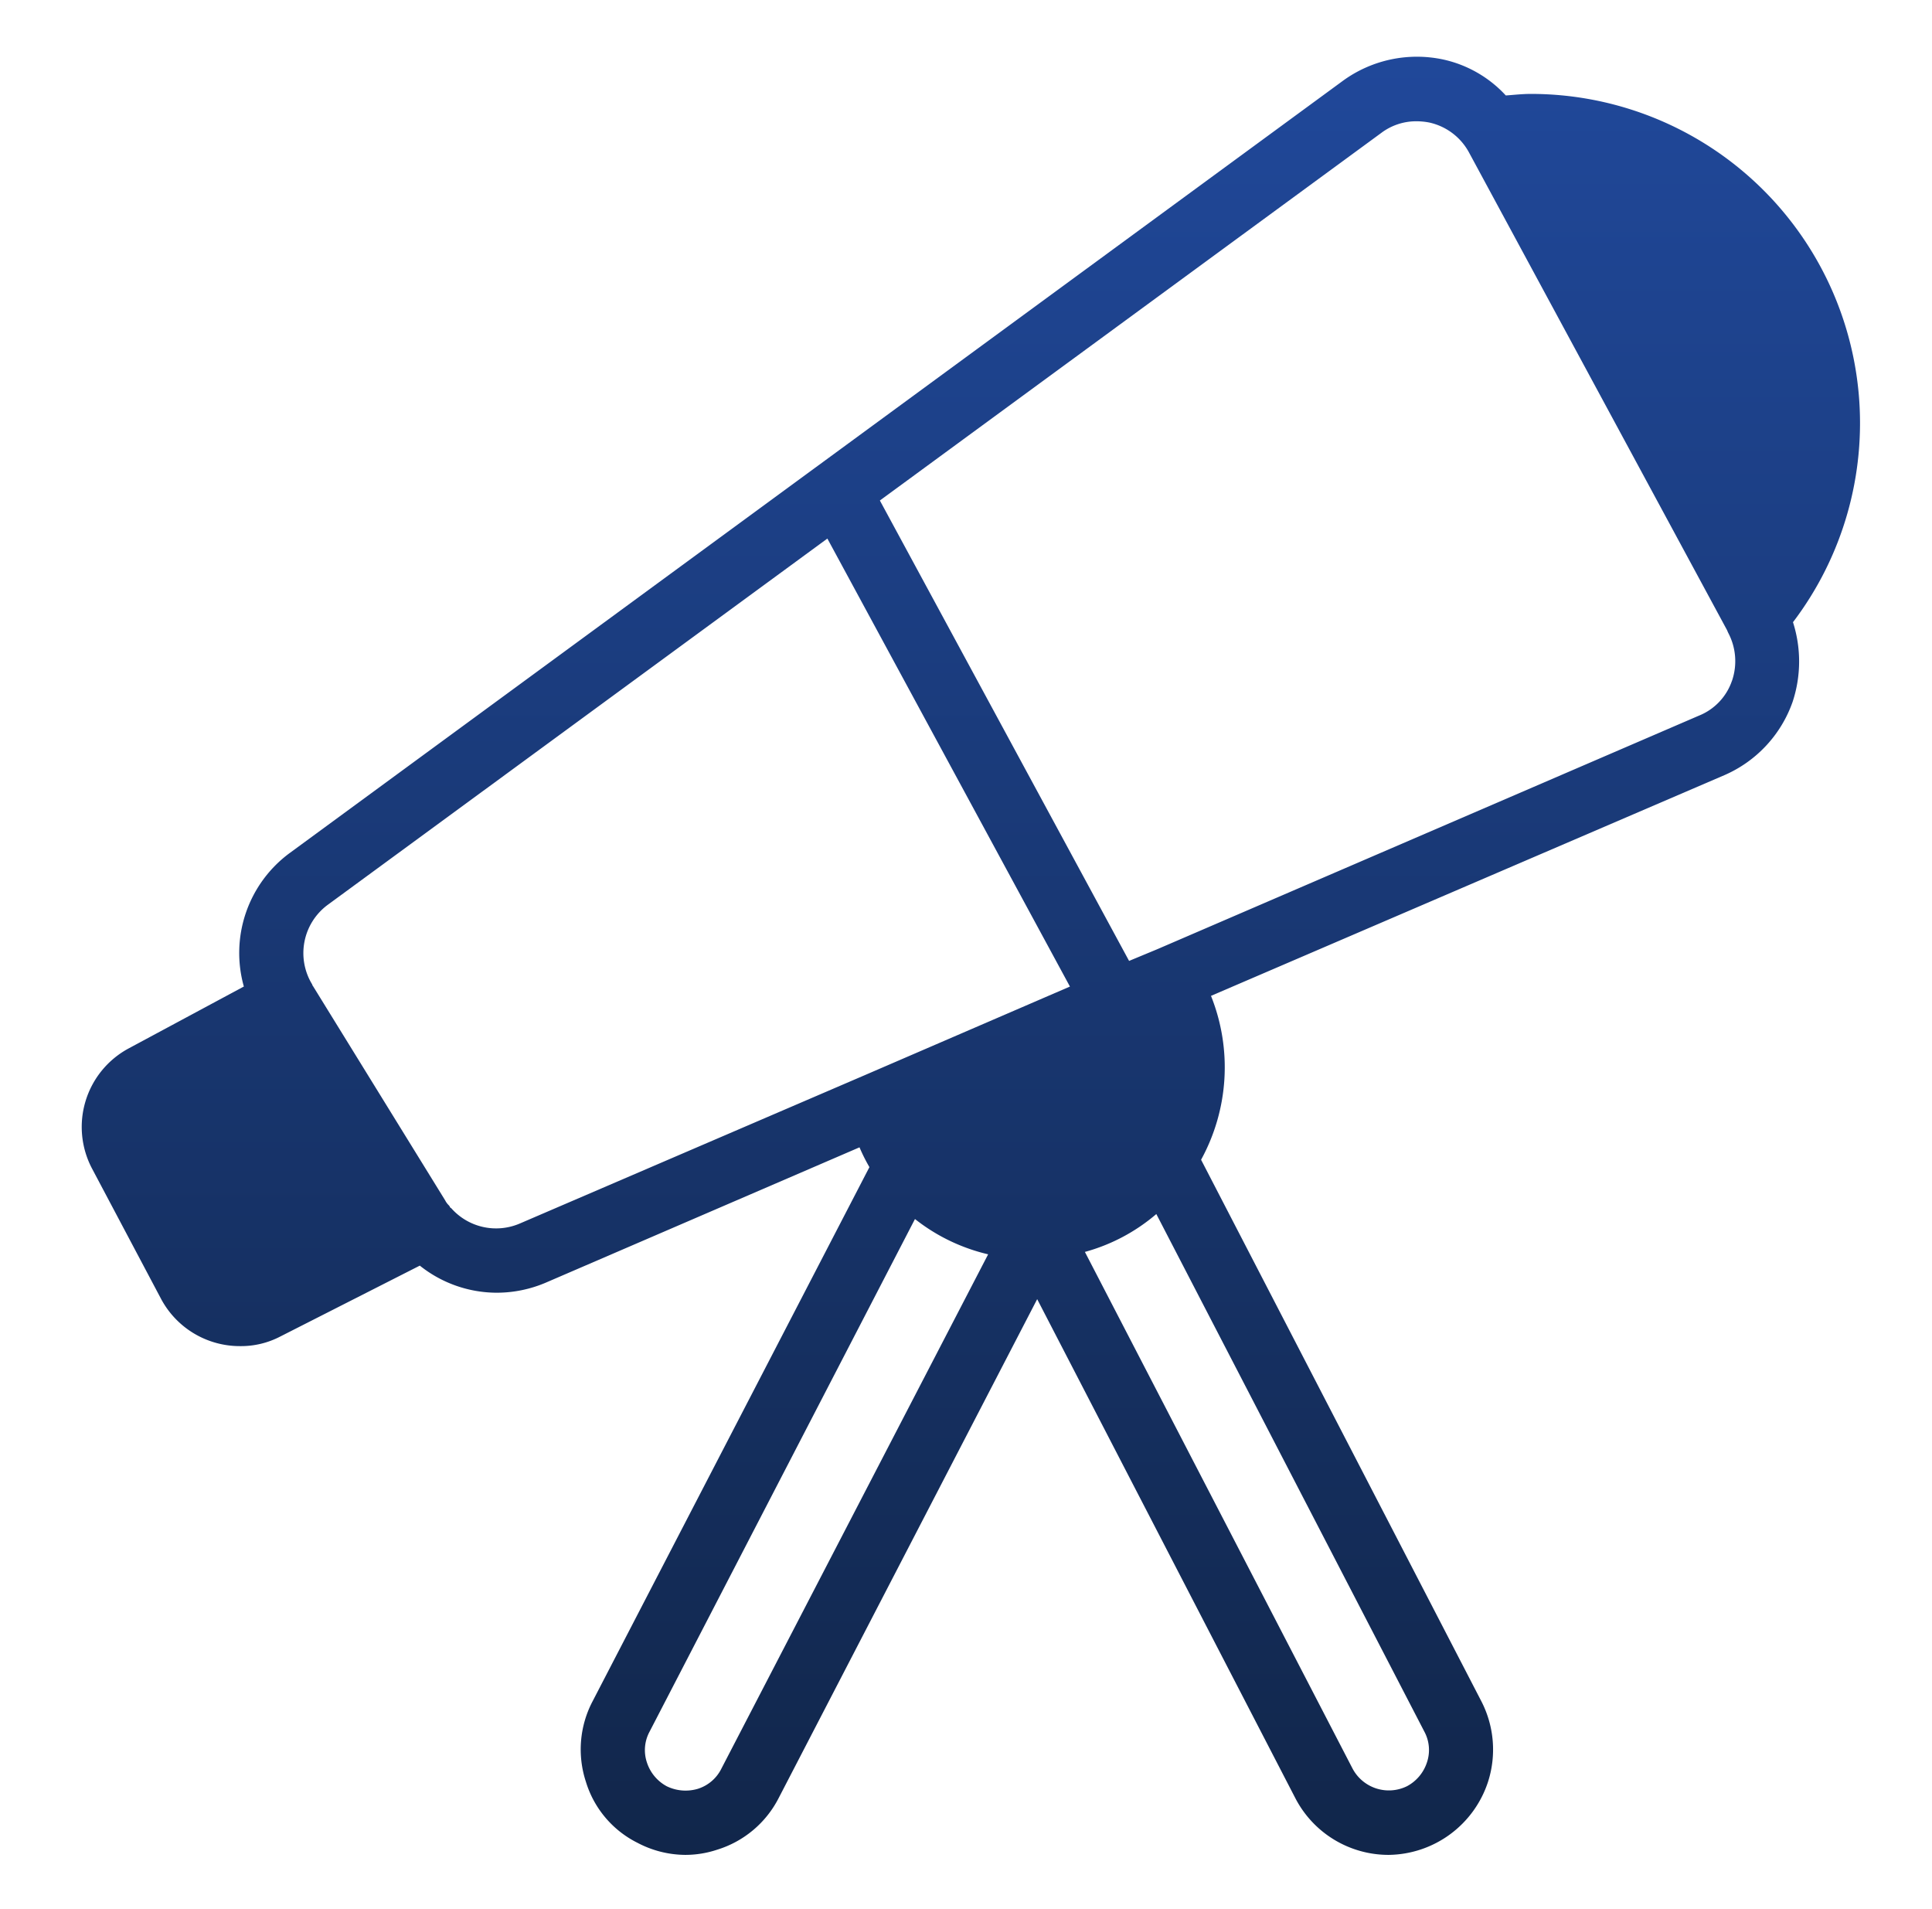 <svg id="Grupo_56" data-name="Grupo 56" xmlns="http://www.w3.org/2000/svg" xmlns:xlink="http://www.w3.org/1999/xlink" width="125.126" height="123.6" viewBox="0 0 125.126 123.6">
  <defs>
    <linearGradient id="linear-gradient" x1="0.5" x2="0.5" y2="1" gradientUnits="objectBoundingBox">
      <stop offset="0" stop-color="#20489a"/>
      <stop offset="1" stop-color="#11264a"/>
    </linearGradient>
  </defs>
  <path id="Trazado_109" data-name="Trazado 109" d="M1250.515,48.1a21.317,21.317,0,0,0-17-34.209c-.532,0-1.067.063-1.6.1-.005,0-.005-.008-.01-.01a7.767,7.767,0,0,0-4.01-2.311,8.145,8.145,0,0,0-6.522,1.365l-68.235,50.026a8.038,8.038,0,0,0-2.954,8.634l-7.468,4.012a5.776,5.776,0,0,0-2.367,7.772l4.485,8.466a5.78,5.78,0,0,0,5.1,3.037,5.488,5.488,0,0,0,2.592-.613l9.054-4.6a8.008,8.008,0,0,0,4.988,1.755,8.115,8.115,0,0,0,3.148-.642l20.341-8.773a11.268,11.268,0,0,0,.642,1.281l-17.945,34.623a6.7,6.7,0,0,0-.417,5.181,6.548,6.548,0,0,0,3.342,3.954,6.718,6.718,0,0,0,3.093.781,6.532,6.532,0,0,0,2.063-.335,6.683,6.683,0,0,0,3.984-3.341l16.745-32.312,16.718,32.312a6.8,6.8,0,0,0,6.047,3.676,6.858,6.858,0,0,0,6.435-4.735,6.828,6.828,0,0,0-.417-5.181l-18.168-35.1a12.453,12.453,0,0,0,.642-10.613L1246.088,58a8.1,8.1,0,0,0,4.4-4.735,8.336,8.336,0,0,0,.029-5.152s0,0,0-.005m-69.405,74.235a2.554,2.554,0,0,1-1.534,1.31,2.789,2.789,0,0,1-2.005-.168,2.692,2.692,0,0,1-1.282-1.533,2.512,2.512,0,0,1,.168-2l17.19-33.2a12.1,12.1,0,0,0,4.739,2.285ZM1203.679,71.7l-13.29,5.739-22.346,9.609a3.881,3.881,0,0,1-4.43-1c-.057-.029-.083-.058-.083-.084a.435.435,0,0,0-.084-.113,1.193,1.193,0,0,1-.223-.307l-8.556-13.869a.227.227,0,0,1-.055-.113,3.886,3.886,0,0,1,1-5.154l32.364-23.722L1203.687,71.7Zm22.959,48.244a2.509,2.509,0,0,1,.168,2,2.69,2.69,0,0,1-1.282,1.533,2.661,2.661,0,0,1-3.538-1.143l-17.332-33.452a11.964,11.964,0,0,0,4.626-2.453ZM1246.56,51.9a3.725,3.725,0,0,1-2.144,2.256l-35.08,15.125-1.811.752-.008.005-16.141-29.817,32.476-23.806a3.757,3.757,0,0,1,2.286-.752,4.326,4.326,0,0,1,.836.084,3.865,3.865,0,0,1,2.564,1.949l16.7,30.91c.024.053.042.1.068.157l.008.018a3.92,3.92,0,0,1,.249,3.118" transform="translate(-1134.391 -7.809)" fill="url(#linear-gradient)"/>
  <rect id="Rectángulo_219" data-name="Rectángulo 219" width="125.126" height="123.6" transform="translate(0 0)" opacity="0" fill="url(#linear-gradient)"/>
</svg>
